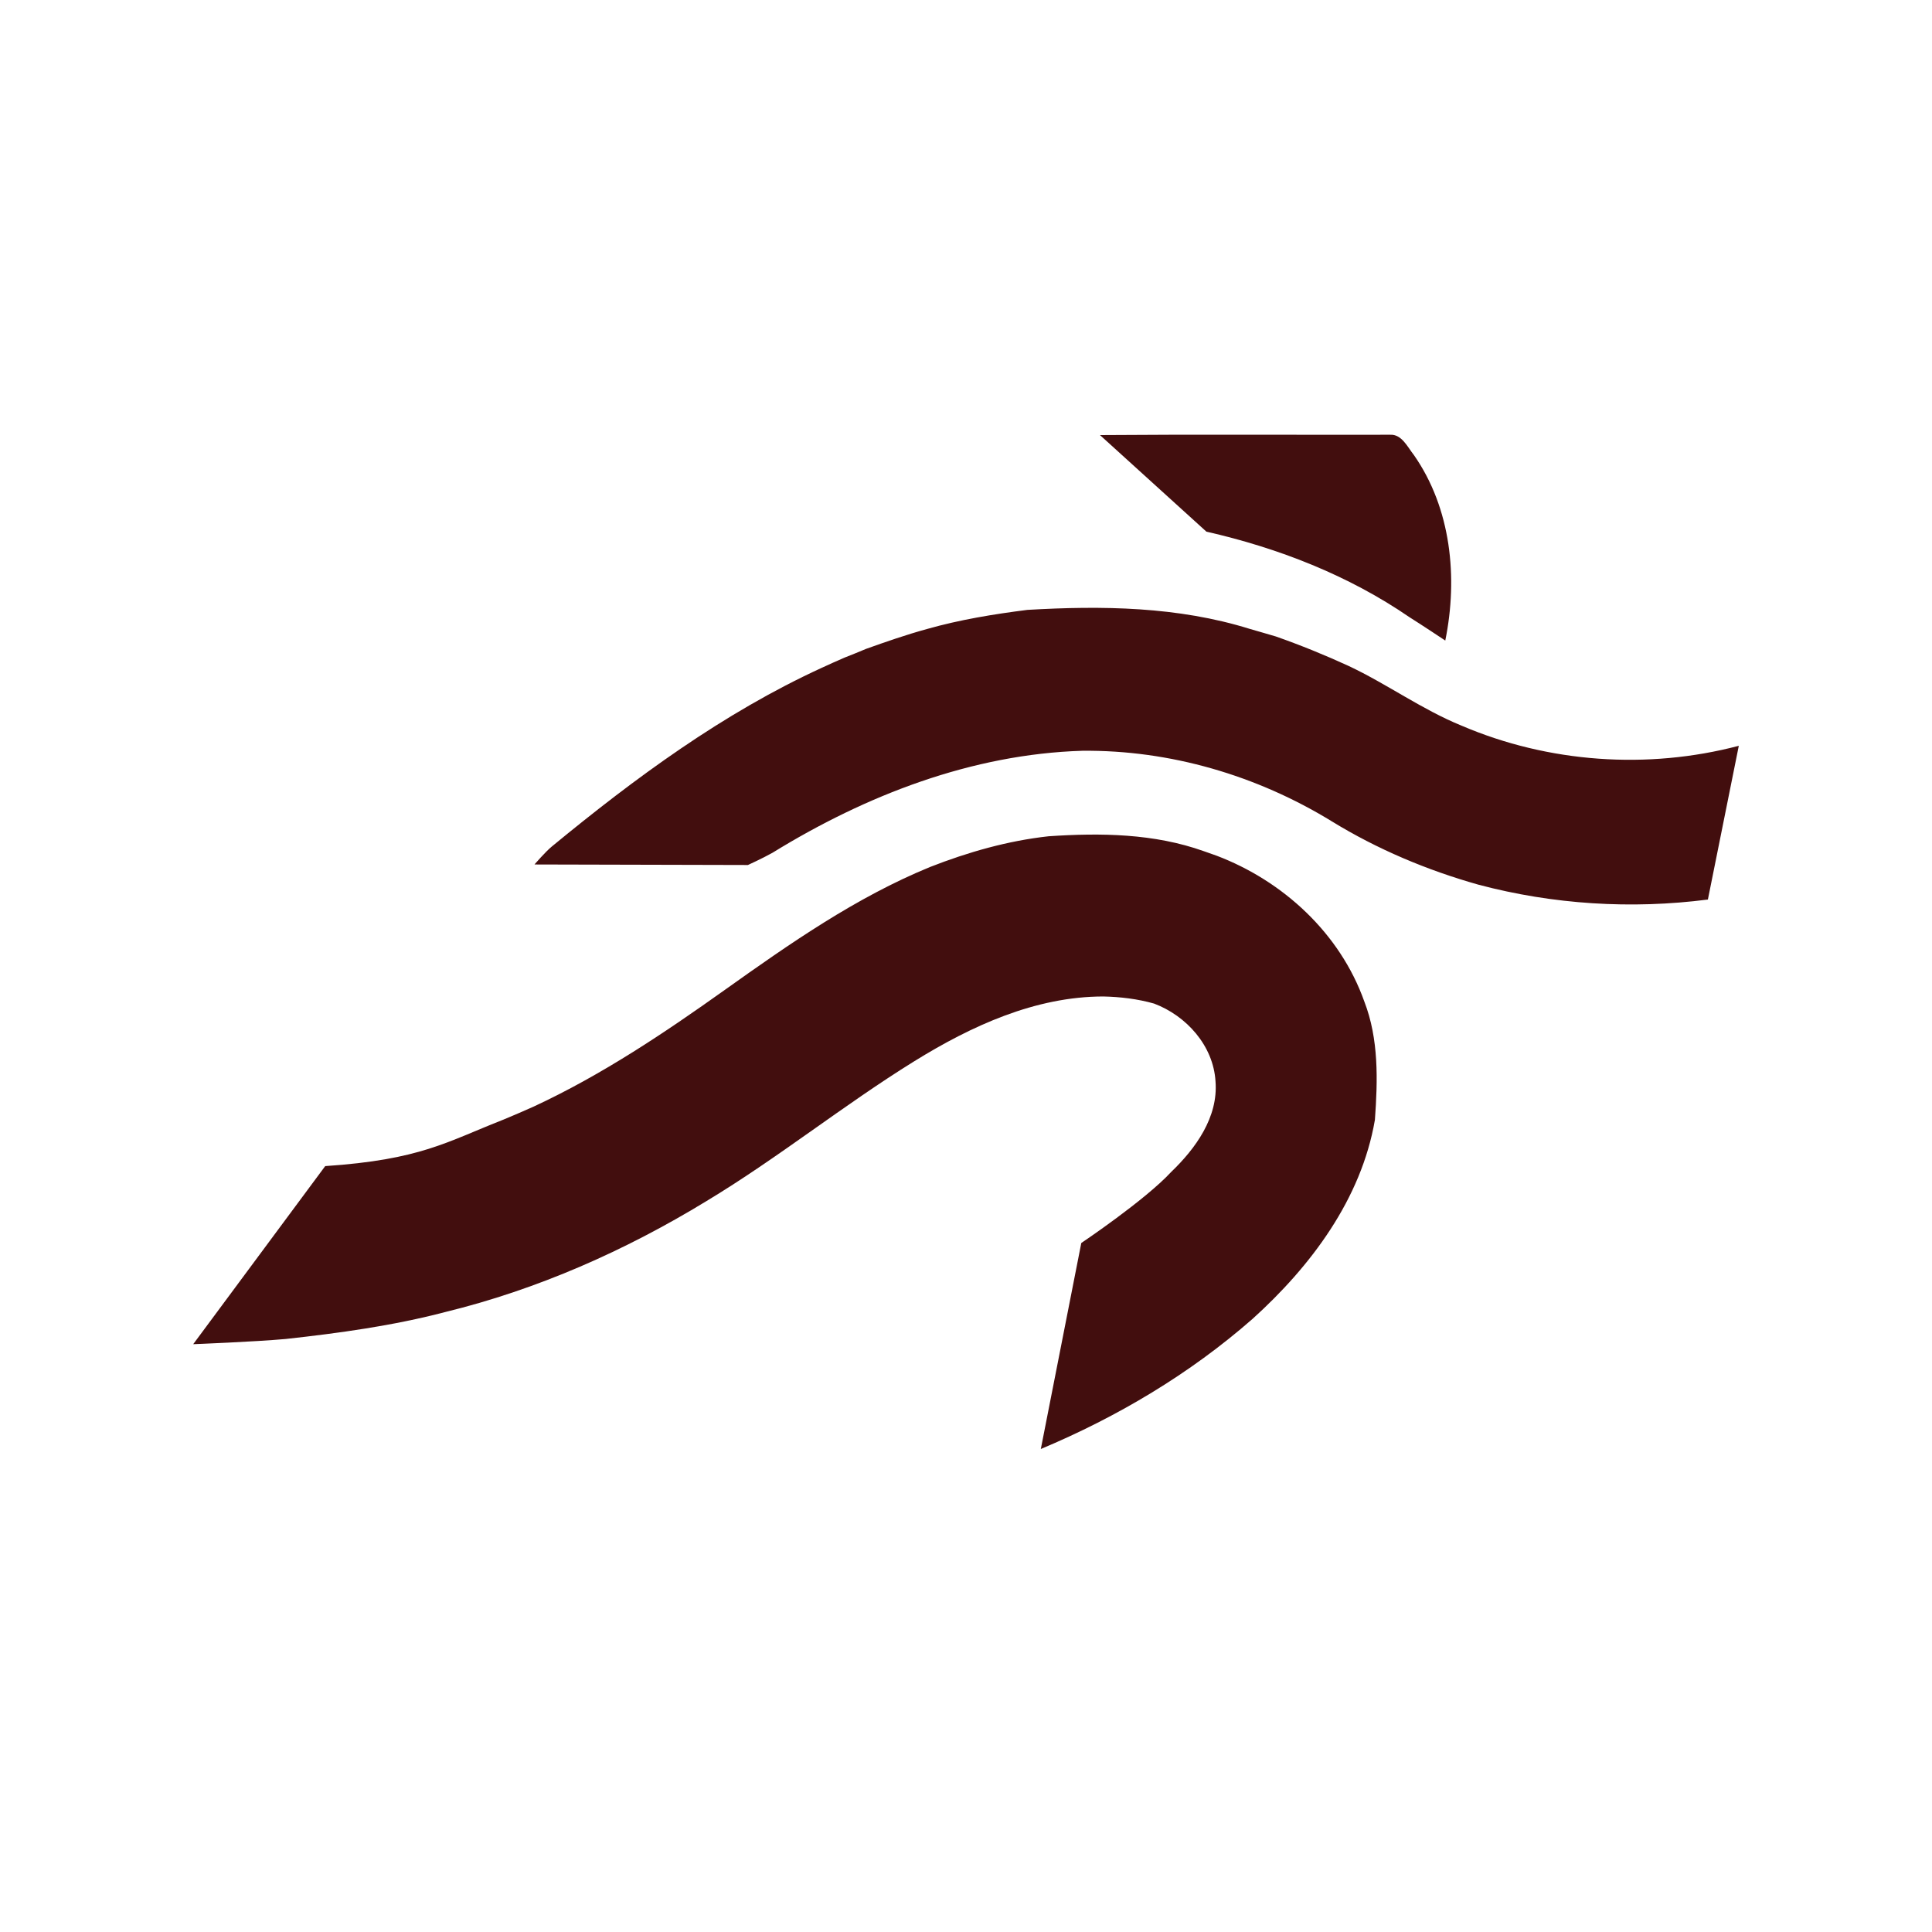 <?xml version="1.0" encoding="UTF-8"?>
<svg width="40px" height="40px" viewBox="0 0 40 40" version="1.1" xmlns="http://www.w3.org/2000/svg" xmlns:xlink="http://www.w3.org/1999/xlink">
    <title>F6F152EA-4C2F-4FD7-BB9E-4A82DB85C8E7</title>
    <g id="orders" stroke="none" stroke-width="1" fill="none" fill-rule="evenodd">
        <g id="orders-6-0-3-cargus" transform="translate(-667, -440)">
            <g id="group" transform="translate(100, 128)">
                <g id="list" transform="translate(0, 168)">
                    <g transform="translate(0, 48)" id="2">
                        <g transform="translate(0, 80)">
                            <g id="cargus-red_logo" transform="translate(567, 16)">
                                <rect id="Rectangle" x="0" y="0" width="40" height="40"></rect>
                                <path d="M24.927,17.624 C25.014,17.654 25.101,17.684 25.188,17.716 C26.562,18.238 27.744,19.32 28.247,20.736 C28.548,21.515 28.525,22.366 28.466,23.185 C28.184,24.829 27.137,26.217 25.935,27.304 C24.636,28.444 23.133,29.336 21.549,30 L22.387,25.735 C22.387,25.735 23.705,24.851 24.248,24.264 C24.752,23.78 25.224,23.132 25.166,22.39 C25.122,21.649 24.562,21.03 23.894,20.778 C23.551,20.681 23.198,20.639 22.844,20.631 C21.434,20.632 20.111,21.24 18.929,21.972 C17.458,22.883 16.105,23.977 14.622,24.87 C12.944,25.894 11.126,26.698 9.219,27.164 C8.136,27.448 7.026,27.6 5.918,27.722 C5.279,27.78 4,27.83 4,27.83 L6.733,24.143 C8.707,24.01 9.242,23.644 10.429,23.178 C10.64,23.092 10.848,22.999 11.057,22.907 C12.459,22.255 13.75,21.39 15.009,20.493 C16.354,19.535 17.723,18.578 19.256,17.95 C20.045,17.641 20.866,17.407 21.71,17.314 C22.789,17.241 23.896,17.255 24.927,17.624 Z M25.88,13.022 C26.057,13.071 26.235,13.126 26.414,13.177 C26.926,13.357 27.431,13.562 27.925,13.789 C28.722,14.165 29.441,14.69 30.258,15.023 C32.058,15.794 34.11,15.938 36,15.441 L35.36,18.624 C33.776,18.828 32.155,18.727 30.608,18.316 C29.545,18.016 28.517,17.584 27.572,17.004 C26.023,16.054 24.22,15.525 22.407,15.544 C20.125,15.614 17.929,16.463 15.993,17.656 C15.786,17.772 15.485,17.909 15.485,17.909 L11.066,17.898 C11.066,17.898 11.291,17.636 11.425,17.526 C13.153,16.103 14.977,14.761 17.012,13.827 C17.172,13.753 17.333,13.681 17.495,13.611 C17.641,13.555 17.785,13.495 17.929,13.435 C18.345,13.286 18.763,13.141 19.189,13.024 C19.87,12.83 20.57,12.716 21.27,12.627 C22.814,12.537 24.389,12.556 25.88,13.022 Z M28.778,9.001 C29.021,8.986 29.139,9.252 29.271,9.418 C30.045,10.523 30.188,11.96 29.923,13.262 C29.923,13.262 29.433,12.936 29.184,12.78 C27.918,11.91 26.465,11.346 24.977,11.007 L22.774,9.008 C24.775,8.992 26.776,9.005 28.778,9.001 Z" id="cargus-logo" fill="#420E0E"></path>
                            </g>
                        </g>
                    </g>
                </g>
            </g>
        </g>
    </g>
</svg>